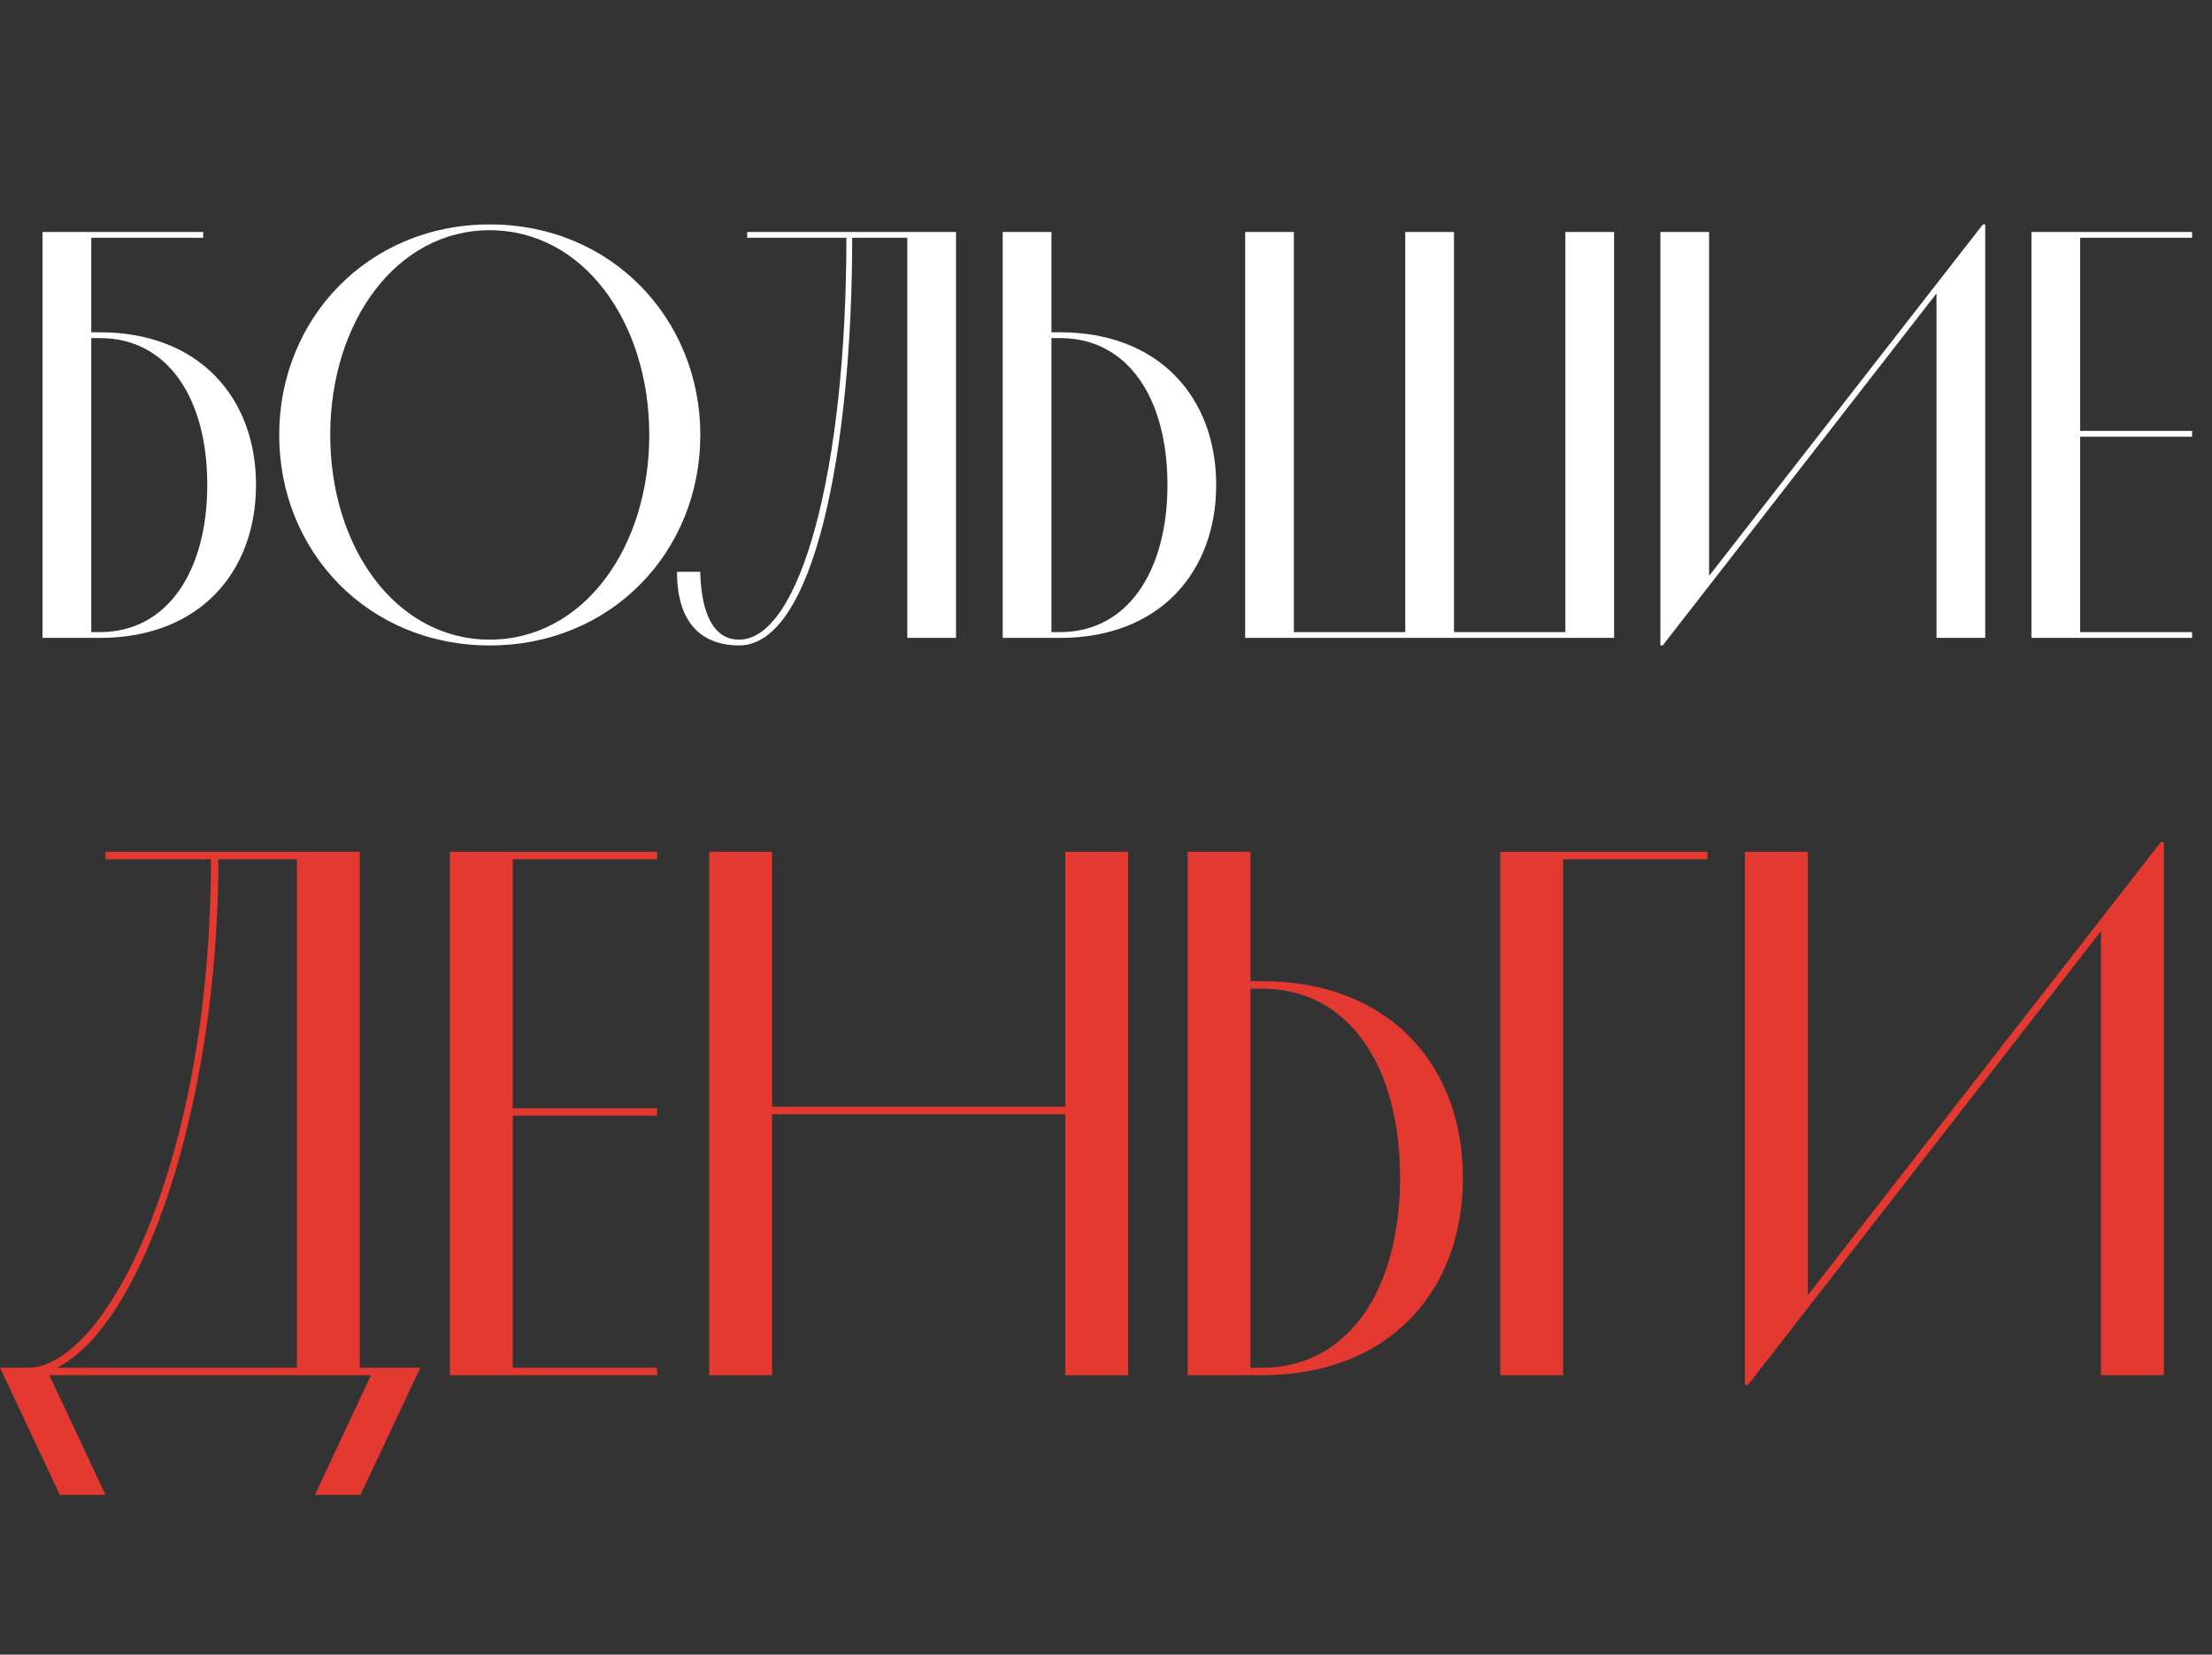 <?xml version="1.0" encoding="UTF-8"?> <svg xmlns="http://www.w3.org/2000/svg" width="572" height="428" viewBox="0 0 572 428" fill="none"><rect x="0" y="0" width="572" height="428" fill="#333333" stroke="none"/> <path d="M25.85 165H11V60H52.55V61.5H23.6V85.95H25.85C51.5 85.95 66.2 102.9 66.2 125.4C66.2 148.05 51.5 165 25.85 165ZM25.85 87.45H23.6V163.5H25.85C43.4 163.5 53.6 147.6 53.6 125.4C53.6 103.05 43.4 87.45 25.85 87.45ZM126.645 59.55C102.495 59.55 85.395 83.25 85.395 112.5C85.395 141.75 102.495 165.45 126.645 165.45C150.795 165.45 167.895 141.75 167.895 112.5C167.895 83.25 150.795 59.55 126.645 59.55ZM181.095 112.5C181.095 142.65 158.145 166.95 126.645 166.95C95.145 166.95 72.195 142.65 72.195 112.5C72.195 82.5 95.145 58.05 126.645 58.05C158.145 58.05 181.095 82.5 181.095 112.5ZM191.118 166.95C183.618 166.95 175.068 163.35 175.068 147.9H181.068C181.368 159.3 184.818 165.45 191.118 165.45C206.868 165.45 218.868 121.95 218.868 61.5H193.218V60H247.218V165H234.618V61.5H220.368C220.368 115.95 210.618 166.95 191.118 166.95ZM274.141 165H259.291V60H271.891V85.95H274.141C299.791 85.95 314.491 102.9 314.491 125.4C314.491 148.05 299.791 165 274.141 165ZM274.141 87.45H271.891V163.5H274.141C291.691 163.5 301.891 147.6 301.891 125.4C301.891 103.05 291.691 87.45 274.141 87.45ZM375.986 60V163.5H404.786V60H417.386V165H321.986V60H334.586V163.5H363.386V60H375.986ZM512.759 58.05H513.359V165H500.759V75.9L429.959 166.95H429.359V60H441.959V148.95L512.759 58.05ZM566.857 61.5H537.907V111.45H566.857V112.95H537.907V163.5H566.857V165H525.307V60H566.857V61.5Z" fill="white"></path> <path d="M0 353.781H7.156C27.465 353.781 54.543 300.205 54.543 222.258H27.272V220.324H93.033V353.781H108.7L93.227 386.662H81.428L95.934 355.715H12.765L27.272 386.662H15.473L0 353.781ZM56.477 222.258C56.477 285.312 36.943 342.757 14.7 353.781H76.786V222.258H56.477ZM169.921 222.258H132.591V286.666H169.921V288.6H132.591V353.781H169.921V355.715H116.344V220.324H169.921V222.258ZM275.464 220.324H291.711V355.715H275.464V288.213H199.645V355.715H183.398V220.324H199.645V286.279H275.464V220.324ZM326.264 355.715H307.116V220.324H323.363V253.785H326.264C359.338 253.785 378.293 275.641 378.293 304.654C378.293 333.859 359.338 355.715 326.264 355.715ZM326.264 255.719H323.363V353.781H326.264C348.894 353.781 362.046 333.279 362.046 304.654C362.046 275.835 348.894 255.719 326.264 255.719ZM404.205 222.258V355.715H387.958V220.324H441.534V222.258H404.205ZM558.773 217.81H559.547V355.715H543.3V240.826L452.007 358.23H451.234V220.324H467.481V335.02L558.773 217.81Z" fill="#E43931"></path> </svg> 
